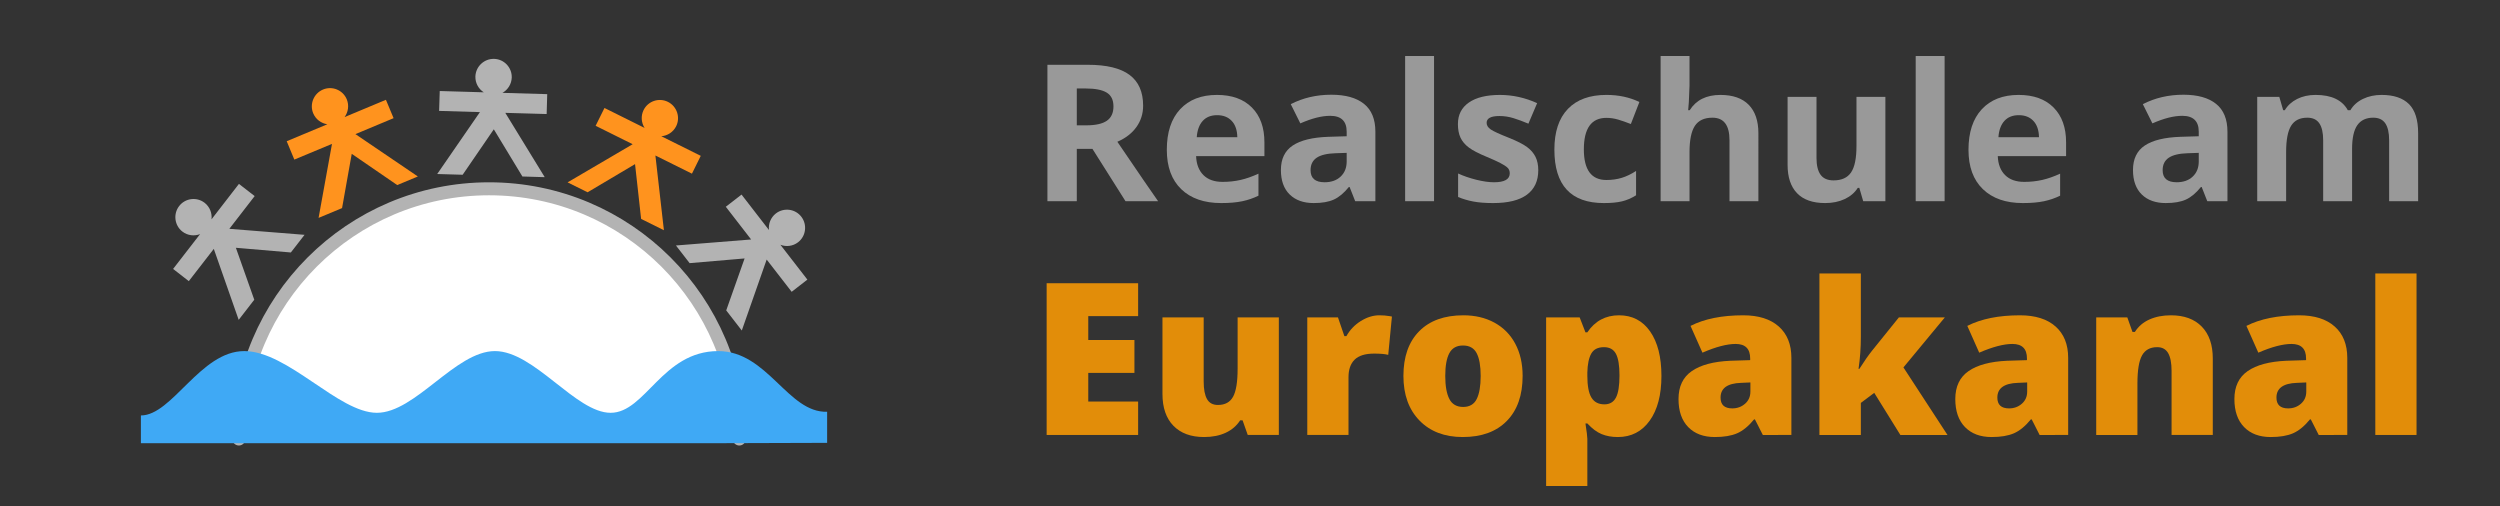 <?xml version="1.0" encoding="utf-8"?>
<!-- Generator: Adobe Illustrator 15.0.2, SVG Export Plug-In . SVG Version: 6.00 Build 0)  -->
<!DOCTYPE svg PUBLIC "-//W3C//DTD SVG 1.1//EN" "http://www.w3.org/Graphics/SVG/1.1/DTD/svg11.dtd">
<svg version="1.1" id="Ebene_1" xmlns="http://www.w3.org/2000/svg" xmlns:xlink="http://www.w3.org/1999/xlink" x="0px" y="0px"
	 width="385px" height="78px" viewBox="0 0 385 78" enable-background="new 0 0 385 78" xml:space="preserve">
<rect x="0" y="0" width="385" height="78" fill="#333333" stroke="none"/>
<g>
	<path fill="#999999" d="M165.826,22.923v8.061h-4.524V9.977h6.217c2.899,0,5.044,0.52,6.436,1.559
		c1.391,1.04,2.087,2.618,2.087,4.735c0,1.235-0.346,2.335-1.036,3.297c-0.691,0.963-1.669,1.717-2.934,2.263
		c3.21,4.723,5.302,7.774,6.275,9.153h-5.02l-5.093-8.061H165.826z M165.826,19.302h1.459c1.43,0,2.485-0.235,3.167-0.704
		c0.681-0.469,1.021-1.207,1.021-2.213c0-0.996-0.348-1.705-1.043-2.126c-0.696-0.422-1.773-0.632-3.232-0.632h-1.372V19.302z"/>
	<path fill="#999999" d="M188.066,31.272c-2.626,0-4.679-0.714-6.158-2.141c-1.479-1.427-2.218-3.449-2.218-6.064
		c0-2.692,0.683-4.773,2.05-6.244c1.367-1.47,3.256-2.206,5.669-2.206c2.306,0,4.101,0.647,5.385,1.94
		c1.284,1.293,1.926,3.08,1.926,5.36v2.126h-10.521c0.048,1.246,0.423,2.218,1.124,2.917c0.7,0.699,1.683,1.049,2.948,1.049
		c0.982,0,1.912-0.101,2.787-0.302s1.79-0.522,2.744-0.962v3.391c-0.778,0.383-1.61,0.668-2.496,0.855
		C190.42,31.178,189.34,31.272,188.066,31.272z M187.438,17.736c-0.944,0-1.683,0.294-2.218,0.884
		c-0.535,0.589-0.842,1.425-0.919,2.507h6.246c-0.02-1.083-0.306-1.918-0.861-2.507S188.382,17.736,187.438,17.736z"/>
	<path fill="#999999" d="M208.7,30.984l-0.861-2.184h-0.117c-0.75,0.929-1.52,1.573-2.313,1.933s-1.827,0.539-3.101,0.539
		c-1.566,0-2.8-0.441-3.699-1.322c-0.9-0.881-1.35-2.136-1.35-3.765c0-1.705,0.606-2.962,1.817-3.772
		c1.211-0.81,3.038-1.257,5.48-1.343l2.831-0.086v-0.704c0-1.628-0.847-2.443-2.54-2.443c-1.304,0-2.836,0.388-4.597,1.164
		l-1.474-2.96c1.878-0.968,3.96-1.452,6.246-1.452c2.189,0,3.867,0.47,5.035,1.408c1.167,0.939,1.751,2.366,1.751,4.282v10.705
		H208.7z M207.387,23.541l-1.722,0.058c-1.294,0.039-2.257,0.268-2.89,0.689c-0.632,0.422-0.948,1.063-0.948,1.926
		c0,1.236,0.72,1.854,2.16,1.854c1.031,0,1.855-0.292,2.474-0.876c0.618-0.584,0.927-1.36,0.927-2.328V23.541z"/>
	<path fill="#999999" d="M220.842,30.984h-4.451V8.626h4.451V30.984z"/>
	<path fill="#999999" d="M236.894,26.214c0,1.647-0.581,2.902-1.744,3.765s-2.902,1.293-5.217,1.293
		c-1.187,0-2.199-0.079-3.035-0.237c-0.837-0.158-1.62-0.39-2.35-0.697v-3.621c0.827,0.383,1.759,0.704,2.795,0.963
		c1.036,0.258,1.948,0.388,2.736,0.388c1.615,0,2.423-0.46,2.423-1.379c0-0.345-0.107-0.625-0.321-0.841
		c-0.214-0.215-0.583-0.459-1.109-0.732c-0.525-0.273-1.226-0.592-2.102-0.956c-1.255-0.518-2.177-0.997-2.766-1.437
		c-0.588-0.44-1.017-0.946-1.284-1.516c-0.268-0.57-0.401-1.271-0.401-2.105c0-1.427,0.562-2.531,1.685-3.312
		c1.124-0.781,2.717-1.171,4.779-1.171c1.965,0,3.877,0.422,5.735,1.265l-1.343,3.161c-0.817-0.345-1.581-0.627-2.291-0.848
		c-0.71-0.22-1.435-0.331-2.174-0.331c-1.313,0-1.97,0.35-1.97,1.049c0,0.393,0.212,0.733,0.635,1.021
		c0.423,0.287,1.35,0.713,2.78,1.279c1.274,0.508,2.208,0.982,2.802,1.422c0.593,0.441,1.031,0.948,1.313,1.523
		C236.753,24.734,236.894,25.419,236.894,26.214z"/>
	<path fill="#999999" d="M246.992,31.272c-5.078,0-7.617-2.745-7.617-8.234c0-2.73,0.69-4.816,2.072-6.258
		c1.381-1.441,3.361-2.163,5.939-2.163c1.887,0,3.58,0.364,5.079,1.092l-1.313,3.391c-0.701-0.278-1.353-0.505-1.956-0.683
		s-1.207-0.266-1.81-0.266c-2.315,0-3.473,1.619-3.473,4.856c0,3.142,1.158,4.713,3.473,4.713c0.856,0,1.649-0.113,2.379-0.338
		c0.729-0.225,1.459-0.577,2.189-1.056v3.75c-0.72,0.45-1.447,0.762-2.182,0.934C249.038,31.186,248.111,31.272,246.992,31.272z"/>
	<path fill="#999999" d="M270.793,30.984h-4.45v-9.383c0-2.318-0.876-3.477-2.627-3.477c-1.245,0-2.146,0.417-2.7,1.25
		c-0.554,0.833-0.831,2.184-0.831,4.052v7.558h-4.451V8.626h4.451v4.555c0,0.354-0.034,1.188-0.103,2.5l-0.103,1.293h0.234
		c0.992-1.571,2.568-2.356,4.728-2.356c1.917,0,3.371,0.508,4.363,1.523c0.992,1.015,1.488,2.471,1.488,4.368V30.984z"/>
	<path fill="#999999" d="M286.934,30.984l-0.599-2.055h-0.233c-0.477,0.747-1.152,1.324-2.028,1.731
		c-0.875,0.407-1.873,0.611-2.991,0.611c-1.917,0-3.361-0.505-4.334-1.516c-0.974-1.011-1.46-2.464-1.46-4.361V14.919h4.451v9.383
		c0,1.159,0.209,2.028,0.628,2.608c0.418,0.58,1.084,0.87,1.999,0.87c1.245,0,2.145-0.41,2.699-1.229
		c0.555-0.819,0.832-2.177,0.832-4.074v-7.558h4.451v16.065H286.934z"/>
	<path fill="#999999" d="M299.469,30.984h-4.451V8.626h4.451V30.984z"/>
	<path fill="#999999" d="M311.523,31.272c-2.627,0-4.68-0.714-6.158-2.141s-2.218-3.449-2.218-6.064c0-2.692,0.684-4.773,2.05-6.244
		c1.367-1.47,3.257-2.206,5.67-2.206c2.306,0,4.101,0.647,5.385,1.94c1.284,1.293,1.926,3.08,1.926,5.36v2.126h-10.521
		c0.049,1.246,0.424,2.218,1.124,2.917s1.683,1.049,2.947,1.049c0.983,0,1.912-0.101,2.788-0.302
		c0.875-0.201,1.789-0.522,2.743-0.962v3.391c-0.778,0.383-1.61,0.668-2.495,0.855C313.877,31.178,312.797,31.272,311.523,31.272z
		 M310.896,17.736c-0.944,0-1.684,0.294-2.219,0.884s-0.842,1.425-0.919,2.507h6.246c-0.021-1.083-0.307-1.918-0.861-2.507
		S311.839,17.736,310.896,17.736z"/>
	<path fill="#999999" d="M339.921,30.984L339.06,28.8h-0.117c-0.749,0.929-1.52,1.573-2.312,1.933s-1.827,0.539-3.102,0.539
		c-1.566,0-2.799-0.441-3.699-1.322c-0.899-0.881-1.35-2.136-1.35-3.765c0-1.705,0.605-2.962,1.817-3.772
		c1.211-0.81,3.037-1.257,5.479-1.343l2.831-0.086v-0.704c0-1.628-0.847-2.443-2.539-2.443c-1.304,0-2.837,0.388-4.598,1.164
		l-1.474-2.96c1.878-0.968,3.96-1.452,6.246-1.452c2.188,0,3.867,0.47,5.034,1.408c1.168,0.939,1.752,2.366,1.752,4.282v10.705
		H339.921z M338.608,23.541l-1.723,0.058c-1.294,0.039-2.257,0.268-2.889,0.689c-0.633,0.422-0.949,1.063-0.949,1.926
		c0,1.236,0.72,1.854,2.16,1.854c1.031,0,1.855-0.292,2.474-0.876c0.617-0.584,0.927-1.36,0.927-2.328V23.541z"/>
	<path fill="#999999" d="M362.219,30.984h-4.451v-9.383c0-1.159-0.196-2.028-0.591-2.608c-0.394-0.58-1.014-0.869-1.86-0.869
		c-1.139,0-1.965,0.412-2.48,1.236c-0.517,0.824-0.773,2.179-0.773,4.066v7.558h-4.451V14.919h3.4l0.598,2.055h0.248
		c0.438-0.737,1.07-1.314,1.897-1.731c0.827-0.417,1.775-0.625,2.846-0.625c2.441,0,4.096,0.786,4.962,2.356h0.394
		c0.438-0.747,1.082-1.327,1.934-1.738c0.852-0.412,1.812-0.618,2.882-0.618c1.849,0,3.247,0.467,4.196,1.401
		c0.948,0.934,1.423,2.431,1.423,4.49v10.475h-4.466v-9.383c0-1.159-0.197-2.028-0.591-2.608c-0.395-0.58-1.015-0.869-1.861-0.869
		c-1.089,0-1.904,0.383-2.444,1.149c-0.539,0.767-0.81,1.983-0.81,3.65V30.984z"/>
	<path fill="#E28D09" d="M175.271,66.984h-14.089V43.618h14.089v5.066h-7.678v3.676h7.109v5.066h-7.109v4.411h7.678V66.984z"/>
	<path fill="#E28D09" d="M192.152,66.984l-0.795-2.254h-0.374c-0.53,0.831-1.269,1.468-2.216,1.91s-2.059,0.663-3.335,0.663
		c-2.023,0-3.598-0.577-4.724-1.733s-1.688-2.789-1.688-4.899V48.876h6.347v9.893c0,1.183,0.17,2.078,0.511,2.685
		s0.901,0.911,1.68,0.911c1.093,0,1.872-0.424,2.337-1.271c0.465-0.847,0.698-2.277,0.698-4.292v-7.927h6.347v18.108H192.152z"/>
	<path fill="#E28D09" d="M212.425,48.556c0.552,0,1.077,0.043,1.574,0.128l0.357,0.064l-0.568,5.897
		c-0.52-0.128-1.239-0.191-2.159-0.191c-1.385,0-2.392,0.312-3.019,0.935c-0.628,0.624-0.941,1.521-0.941,2.693v8.902h-6.347V48.876
		h4.723l0.99,2.893h0.309c0.53-0.959,1.269-1.734,2.215-2.325S211.462,48.556,212.425,48.556z"/>
	<path fill="#E28D09" d="M234.484,57.89c0,2.962-0.809,5.272-2.427,6.928c-1.618,1.657-3.882,2.485-6.793,2.485
		c-2.792,0-5.013-0.847-6.663-2.541c-1.65-1.694-2.475-3.985-2.475-6.873c0-2.951,0.809-5.245,2.427-6.88
		c1.617-1.636,3.887-2.454,6.809-2.454c1.807,0,3.403,0.378,4.788,1.135c1.385,0.757,2.454,1.841,3.206,3.252
		C234.108,54.355,234.484,56.004,234.484,57.89z M222.57,57.89c0,1.555,0.211,2.741,0.633,3.556c0.422,0.815,1.13,1.223,2.126,1.223
		c0.985,0,1.68-0.407,2.086-1.223s0.609-2.001,0.609-3.556c0-1.545-0.206-2.711-0.617-3.5s-1.114-1.183-2.11-1.183
		c-0.974,0-1.672,0.392-2.094,1.175C222.781,55.165,222.57,56.334,222.57,57.89z"/>
	<path fill="#E28D09" d="M249.142,67.304c-0.931,0-1.764-0.151-2.5-0.455s-1.466-0.85-2.191-1.639h-0.292
		c0.195,1.269,0.292,2.057,0.292,2.366v7.271h-6.347V48.876h5.162l0.893,2.301h0.292c1.179-1.747,2.808-2.621,4.886-2.621
		c2.034,0,3.63,0.831,4.788,2.493c1.158,1.663,1.737,3.943,1.737,6.841c0,2.919-0.604,5.218-1.811,6.897
		C252.844,66.465,251.208,67.304,249.142,67.304z M247.015,53.463c-0.931,0-1.583,0.328-1.956,0.983
		c-0.373,0.655-0.576,1.628-0.608,2.917v0.496c0,1.556,0.211,2.68,0.633,3.372s1.087,1.039,1.997,1.039
		c0.812,0,1.401-0.344,1.769-1.031c0.368-0.687,0.552-1.824,0.552-3.412c0-1.556-0.185-2.671-0.552-3.348
		S247.87,53.463,247.015,53.463z"/>
	<path fill="#E28D09" d="M271.476,66.984l-1.218-2.397h-0.13c-0.854,1.044-1.726,1.758-2.613,2.142
		c-0.887,0.384-2.034,0.575-3.44,0.575c-1.731,0-3.096-0.511-4.091-1.534c-0.995-1.022-1.493-2.461-1.493-4.315
		c0-1.929,0.682-3.364,2.045-4.307s3.339-1.473,5.925-1.59l3.067-0.096v-0.256c0-1.492-0.746-2.238-2.239-2.238
		c-1.342,0-3.047,0.448-5.113,1.343l-1.834-4.124c2.143-1.087,4.848-1.63,8.115-1.63c2.359,0,4.186,0.576,5.479,1.726
		c1.293,1.151,1.939,2.76,1.939,4.827v11.875H271.476z M266.769,62.893c0.768,0,1.426-0.239,1.972-0.719
		c0.547-0.479,0.82-1.104,0.82-1.87v-1.407l-1.461,0.064c-2.089,0.074-3.133,0.831-3.133,2.27
		C264.967,62.339,265.568,62.893,266.769,62.893z"/>
	<path fill="#E28D09" d="M286.344,56.803c0.769-1.204,1.423-2.142,1.965-2.813l4.122-5.114h7.077l-6.379,7.704l6.785,10.405h-7.256
		l-4.025-6.489l-2.062,1.551v4.938h-6.379V42.115h6.379v9.781c0,1.673-0.119,3.309-0.357,4.907H286.344z"/>
	<path fill="#E28D09" d="M314.101,66.984l-1.218-2.397h-0.13c-0.854,1.044-1.726,1.758-2.613,2.142
		c-0.887,0.384-2.034,0.575-3.44,0.575c-1.731,0-3.096-0.511-4.091-1.534c-0.995-1.022-1.493-2.461-1.493-4.315
		c0-1.929,0.682-3.364,2.045-4.307s3.339-1.473,5.925-1.59l3.067-0.096v-0.256c0-1.492-0.746-2.238-2.239-2.238
		c-1.342,0-3.047,0.448-5.113,1.343l-1.834-4.124c2.143-1.087,4.848-1.63,8.115-1.63c2.359,0,4.186,0.576,5.479,1.726
		c1.293,1.151,1.939,2.76,1.939,4.827v11.875H314.101z M309.394,62.893c0.768,0,1.426-0.239,1.972-0.719
		c0.547-0.479,0.82-1.104,0.82-1.87v-1.407l-1.461,0.064c-2.089,0.074-3.133,0.831-3.133,2.27
		C307.592,62.339,308.193,62.893,309.394,62.893z"/>
	<path fill="#E28D09" d="M334.422,66.984v-9.877c0-1.204-0.176-2.112-0.527-2.725c-0.352-0.612-0.917-0.919-1.696-0.919
		c-1.071,0-1.845,0.421-2.321,1.263s-0.714,2.286-0.714,4.331v7.928h-6.347V48.876h4.788l0.796,2.237h0.373
		c0.541-0.852,1.29-1.491,2.248-1.918c0.958-0.426,2.059-0.639,3.303-0.639c2.034,0,3.617,0.581,4.748,1.742
		c1.131,1.162,1.696,2.797,1.696,4.907v11.779H334.422z"/>
	<path fill="#E28D09" d="M357.083,66.984l-1.218-2.397h-0.13c-0.854,1.044-1.726,1.758-2.613,2.142
		c-0.887,0.384-2.034,0.575-3.44,0.575c-1.731,0-3.096-0.511-4.091-1.534c-0.995-1.022-1.493-2.461-1.493-4.315
		c0-1.929,0.682-3.364,2.045-4.307s3.339-1.473,5.925-1.59l3.067-0.096v-0.256c0-1.492-0.746-2.238-2.239-2.238
		c-1.342,0-3.047,0.448-5.113,1.343l-1.834-4.124c2.143-1.087,4.848-1.63,8.115-1.63c2.359,0,4.186,0.576,5.479,1.726
		c1.293,1.151,1.939,2.76,1.939,4.827v11.875H357.083z M352.375,62.893c0.768,0,1.426-0.239,1.972-0.719
		c0.547-0.479,0.82-1.104,0.82-1.87v-1.407l-1.461,0.064c-2.089,0.074-3.133,0.831-3.133,2.27
		C350.574,62.339,351.174,62.893,352.375,62.893z"/>
	<path fill="#E28D09" d="M372.145,66.984h-6.347V42.115h6.347V66.984z"/>
</g>
<g>
	<g>
		<path d="M95.203,54.434c0.113,0.264,0.17,0.54,0.17,0.828c0,0.289-0.057,0.565-0.17,0.828c-0.113,0.264-0.265,0.49-0.455,0.681
			s-0.417,0.342-0.68,0.455c-0.264,0.113-0.54,0.17-0.829,0.17h-2.56c-0.289,0-0.565-0.057-0.829-0.17
			c-0.263-0.113-0.49-0.265-0.68-0.455c-0.19-0.19-0.342-0.417-0.455-0.681c-0.113-0.263-0.17-0.539-0.17-0.828
			c0-0.288,0.057-0.564,0.17-0.828s0.265-0.49,0.455-0.68c0.189-0.19,0.417-0.342,0.68-0.455c0.264-0.113,0.54-0.17,0.829-0.17h2.56
			c0.289,0,0.565,0.057,0.829,0.17c0.263,0.113,0.489,0.265,0.68,0.455C94.938,53.943,95.09,54.17,95.203,54.434z M92.251,55.924
			c0.09-0.21,0.135-0.431,0.135-0.662c0-0.23-0.045-0.451-0.135-0.661s-0.212-0.392-0.365-0.545s-0.335-0.275-0.545-0.365
			s-0.431-0.135-0.661-0.135c-0.231,0-0.452,0.045-0.662,0.135s-0.392,0.212-0.545,0.365s-0.275,0.335-0.365,0.545
			s-0.135,0.431-0.135,0.661c0,0.231,0.045,0.452,0.135,0.662s0.212,0.392,0.365,0.545s0.335,0.275,0.545,0.365
			s0.431,0.135,0.662,0.135c0.23,0,0.451-0.045,0.661-0.135s0.392-0.212,0.545-0.365S92.161,56.134,92.251,55.924z M94.812,55.924
			c0.09-0.21,0.135-0.431,0.135-0.662c0-0.23-0.045-0.451-0.135-0.661s-0.212-0.392-0.365-0.545s-0.335-0.275-0.545-0.365
			s-0.431-0.135-0.662-0.135h-1.286c0.264,0.199,0.474,0.448,0.628,0.746s0.231,0.618,0.231,0.96c0,0.343-0.077,0.663-0.231,0.961
			c-0.154,0.297-0.364,0.546-0.628,0.746h1.286c0.231,0,0.452-0.045,0.662-0.135s0.392-0.212,0.545-0.365
			S94.722,56.134,94.812,55.924z"/>
	</g>
	
		<path fill-rule="evenodd" clip-rule="evenodd" fill="#FFFFFF" stroke="#B3B3B3" stroke-width="2" stroke-linecap="round" stroke-linejoin="round" stroke-miterlimit="10" d="
		M36.785,67.608c0-21.282,17.25-38.533,38.533-38.533c21.282,0,38.533,17.25,38.533,38.533"/>
	<path fill-rule="evenodd" clip-rule="evenodd" fill="#B3B3B3" d="M35.319,35.238L46.9,36.163l-2.108,2.718l-8.467-0.723
		l2.832,8.001l-2.4,3.1l-3.832-10.93l-3.85,4.968l-2.417-1.881l4.155-5.364c-0.887,0.347-1.926,0.23-2.73-0.391
		c-1.213-0.944-1.436-2.712-0.492-3.93c0.939-1.22,2.703-1.442,3.921-0.498c0.8,0.626,1.17,1.601,1.062,2.545l4.222-5.456
		l2.423,1.876L35.319,35.238z"/>
	<path fill-rule="evenodd" clip-rule="evenodd" fill="#B3B3B3" d="M77.816,17.379l6.073,9.904l-3.438-0.103l-4.403-7.268l-4.798,7
		l-3.919-0.114l6.576-9.534l-6.283-0.185l0.096-3.061l6.782,0.198c-0.803-0.512-1.32-1.42-1.292-2.436
		c0.048-1.537,1.346-2.758,2.887-2.713c1.539,0.041,2.757,1.335,2.711,2.876c-0.035,1.015-0.604,1.888-1.432,2.357l6.896,0.199
		l-0.088,3.062L77.816,17.379z"/>
	<path fill-rule="evenodd" clip-rule="evenodd" fill="#FF931E" d="M54.735,20.654l9.613,6.523L61.173,28.5l-7.005-4.81l-1.489,8.356
		l-3.618,1.51l2.066-11.396l-5.801,2.418l-1.173-2.829l6.261-2.612c-0.941-0.136-1.788-0.751-2.181-1.688
		c-0.588-1.421,0.091-3.068,1.513-3.661c1.419-0.597,3.063,0.081,3.655,1.503c0.386,0.939,0.227,1.97-0.334,2.738l6.366-2.659
		l1.18,2.829L54.735,20.654z"/>
	<path fill-rule="evenodd" clip-rule="evenodd" fill="#B3B3B3" d="M115.675,36.88l-11.581,0.925l2.108,2.718l8.467-0.723
		l-2.831,8.001l2.399,3.1l3.831-10.93l3.85,4.968l2.418-1.88l-4.155-5.364c0.886,0.347,1.925,0.23,2.729-0.391
		c1.213-0.944,1.436-2.712,0.492-3.93c-0.939-1.22-2.704-1.442-3.921-0.498c-0.8,0.626-1.169,1.601-1.062,2.546l-4.223-5.456
		l-2.423,1.876L115.675,36.88z"/>
	<path fill-rule="evenodd" clip-rule="evenodd" fill="#FF931E" d="M97.431,22.209l-10.023,5.875l3.081,1.528l7.308-4.337
		l0.935,8.436l3.51,1.746l-1.31-11.508l5.629,2.796l1.357-2.745l-6.075-3.02c0.948-0.073,1.833-0.631,2.287-1.54
		c0.681-1.379,0.112-3.067-1.268-3.752c-1.377-0.689-3.062-0.122-3.747,1.259c-0.448,0.912-0.356,1.951,0.152,2.754l-6.177-3.073
		l-1.364,2.744L97.431,22.209z"/>
	<path fill-rule="evenodd" clip-rule="evenodd" fill="#3FA9F5" d="M110.6,54.067c-8.61,0-11.19,9.504-16.566,9.504
		c-5.373,0-11.745-9.504-17.813-9.504s-12.254,9.504-18.183,9.504c-5.929,0-13.681-9.504-20.428-9.504
		c-6.744,0-11.087,9.912-15.912,9.912v4.273h88.793l16.886-0.053v-4.786C121.322,63.602,118.226,54.067,110.6,54.067z"/>
</g>
<g>
</g>
</svg>

